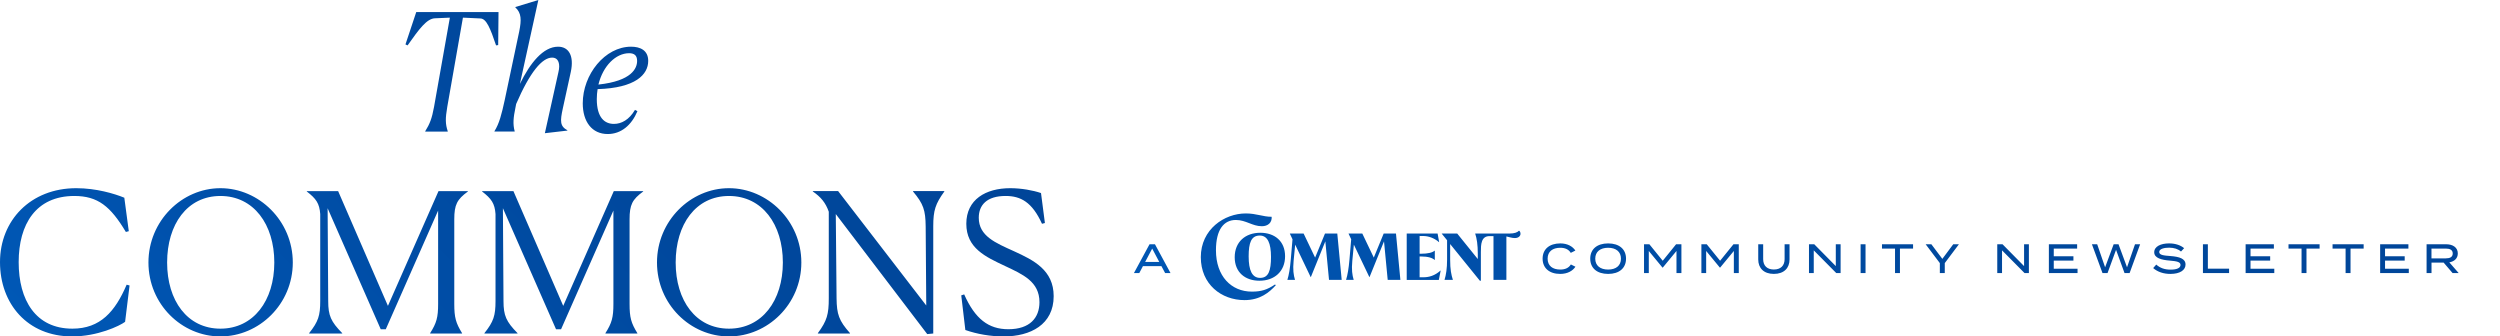<?xml version="1.0" encoding="UTF-8"?>
<svg id="Layer_1" xmlns="http://www.w3.org/2000/svg" xmlns:xlink="http://www.w3.org/1999/xlink" viewBox="0 0 2482.6 334.09">
  <defs>
    <style>
      .cls-1 {
        fill: url(#linear-gradient-2);
      }

      .cls-2 {
        fill: url(#linear-gradient);
      }
    </style>
    <linearGradient id="linear-gradient" x1="249.69" y1="543.27" x2="817.52" y2="-24.56" gradientUnits="userSpaceOnUse">
      <stop offset="0" stop-color="#0058b6"/>
      <stop offset=".21" stop-color="#0051ac"/>
      <stop offset=".64" stop-color="#00489d"/>
      <stop offset="1" stop-color="#004599"/>
    </linearGradient>
    <linearGradient id="linear-gradient-2" x1="1181.64" y1="546.16" x2="2379.73" y2="-22.16" xlink:href="#linear-gradient"/>
  </defs>
  <path class="cls-2" d="M124.22,319.6c-5.41,4.06-27.43,14.49-52.55,14.49C27.24,334.09,0,301.64,0,260.29s30.33-73.41,75.73-73.41c19.71,0,37.87,5.41,47.72,9.47l4.44,33.23-2.9.77c-15.26-25.5-27.82-35.74-51.2-35.74-38.06,0-55.25,28.01-55.25,65.69s16.81,66.07,53.32,66.07c27.82,0,42.5-17,53.9-43.66l2.9.77-4.44,36.13ZM147.41,260.68c0-41.34,33.23-73.8,71.48-73.8s71.87,32.46,71.87,73.8-33.42,73.41-71.87,73.41-71.48-32.07-71.48-73.41ZM272.4,260.68c0-37.87-20.48-66.07-53.51-66.07s-52.93,28.21-52.93,66.07,20.09,65.69,52.93,65.69,53.51-27.82,53.51-65.69ZM427.15,330.81c6.38-10.05,7.92-15.65,7.92-28.98v-92.73l-51.97,117.85h-5.02l-52.74-120.17.58,92.15c0,14.49,2.71,20.48,13.91,31.88v.39h-32.84v-.39c9.08-11.4,11.01-17.39,11.01-31.88v-86.36c-.77-10.63-4.06-15.26-13.33-22.41v-.39h31.1l49.46,113.98,50.23-113.98h29.17v.39c-10.82,7.92-13.52,13.14-13.52,27.63v84.04c0,13.52,1.55,18.93,7.73,28.98v.39h-31.68v-.39ZM601.22,330.81c6.38-10.05,7.92-15.65,7.92-28.98v-92.73l-51.97,117.85h-5.02l-52.74-120.17.58,92.15c0,14.49,2.71,20.48,13.91,31.88v.39h-32.84v-.39c9.08-11.4,11.01-17.39,11.01-31.88v-86.36c-.77-10.63-4.06-15.26-13.33-22.41v-.39h31.1l49.46,113.98,50.23-113.98h29.17v.39c-10.82,7.92-13.52,13.14-13.52,27.63v84.04c0,13.52,1.54,18.93,7.73,28.98v.39h-31.68v-.39ZM652.42,260.68c0-41.34,33.23-73.8,71.48-73.8s71.87,32.46,71.87,73.8-33.42,73.41-71.87,73.41-71.48-32.07-71.48-73.41ZM777.41,260.68c0-37.87-20.48-66.07-53.51-66.07s-52.93,28.21-52.93,66.07,20.09,65.69,52.93,65.69,53.51-27.82,53.51-65.69ZM829.97,212.57l.77,83.65c.19,15.84,2.32,22.22,13.33,34.58v.39h-31.88v-.39c9.08-12.36,10.82-18.74,10.82-34.58v-85.97c-3.09-8.89-7.92-14.68-15.84-20.09v-.39h25.12l87.52,113.6-.58-78.63c-.19-15.84-2.12-22.22-12.56-34.58v-.39h31.1v.39c-8.89,12.36-11.01,18.74-11.01,34.58v106.45l-5.99.58-90.8-119.2ZM1037.65,221.46l-2.9.77c-9.85-21.64-21.25-27.63-36.13-27.63-18.74,0-26.66,9.08-26.66,21.64,0,18.16,16.61,24.92,34.97,33.23,19.51,8.89,39.41,18.74,39.41,44.63,0,28.21-22.99,39.99-49.65,39.99-13.14,0-26.47-2.32-38.06-6.38l-4.06-34.39,2.9-.97c10.82,24.34,24.15,34.58,43.85,34.58,21.44,0,30.91-11.4,30.91-26.85,0-20.48-16.61-27.63-34.19-35.93-19.32-9.08-38.45-17.77-38.45-41.92s19.32-35.35,43.66-35.35c11.01,0,22.6,2.12,30.52,4.83l3.86,29.75ZM444.63,130.66h-22.37v-.32c4.54-7.29,6.65-12.64,8.75-24.15l15.72-88.67-14.91.65c-7.94.32-15.56,10.54-27.07,26.91l-2.11-.97,10.7-32.1h81.7l-.32,32.75-2.11.32c-5.67-16.86-9.56-26.59-15.56-26.75l-17.35-.81-15.56,88.67c-1.95,11.51-1.95,16.86.49,24.15v.32ZM490.99,130.34c4.86-7.78,7.13-16.86,10.21-30.96l14.43-68.25c2.27-11.35,2.27-18.16-3.89-23.83v-.32l22.86-6.97-18.32,83.32c10.21-20.91,23.18-36.96,37.93-36.96,10.54,0,16.05,8.92,12.64,24.96l-7.94,36.31c-2.76,12.64-2.92,17.67,4.54,21.72v.32l-22.37,2.59,13.46-60.63c1.95-7.94.32-14.43-6.32-14.43-9.73,0-21.88,14.1-35.66,46.04l-.65,3.4c-2.11,10.05-2.76,16.54-.81,23.67v.32h-20.1v-.32ZM609.66,123.04c7.46,0,15.08-4.05,20.91-13.94l2.43,1.3c-5.84,13.94-16.21,22.7-29.5,22.7-15.72,0-24.8-12.32-24.8-30.48,0-28.69,22.05-56.25,47.98-56.25,9.08,0,17.02,3.57,17.02,14.1,0,13.62-12.64,26.91-50.25,28.04-.49,3.08-.81,6.48-.81,9.89,0,18.64,7.94,24.64,17.02,24.64ZM594.26,83.97c33.23-3.57,38.42-16.21,38.42-23.51,0-5.51-2.92-7.62-7.94-7.62-13.13,0-25.94,12.48-30.48,31.12Z"/>
  <path class="cls-1" d="M1192.45,255.37c0-27.67,23.4-43.42,44.7-43.42,10.54,0,16.91,3.33,25.68,3.33.39,5.82-3.72,9.37-9.76,9.37-9.48,0-15.75-6.21-25.84-6.21-11.81,0-19.74,9.37-19.74,30.11,0,25.79,15.31,41.04,35.6,41.04,9.21,0,15.08-1.72,23.07-7.1l.78.72c-6.54,7.26-15.75,14.81-31.06,14.81-23.07,0-43.42-15.75-43.42-42.65ZM1226.11,255.43c0-15.08,10.48-24.29,25.45-24.29,14.09,0,24.57,8.21,24.57,23.29s-10.54,24.35-25.45,24.35c-14.09,0-24.57-8.26-24.57-23.35ZM1239.97,254.65c0,13.86,3.44,21.3,11.37,21.3,8.37,0,10.81-7.15,10.81-20.8s-3.33-21.24-11.15-21.24c-8.49,0-11.04,7.15-11.04,20.74ZM1278.41,277.94c1.55-5.05,2.61-11.31,3.38-20.13l1.72-20.19-2.61-5.55v-.17h13.64l11.42,23.9,9.82-23.9h12.2l4.38,46.03h-12.59l-3.66-38.26-14.36,35.44h-.22l-15.36-32.16-1.55,16.14c-.83,8.87-.11,13.81,1.39,18.86h-7.6ZM1336.69,277.94c1.55-5.05,2.61-11.31,3.38-20.13l1.72-20.19-2.61-5.55v-.17h13.64l11.42,23.9,9.82-23.9h12.2l4.38,46.03h-12.59l-3.66-38.26-14.36,35.44h-.22l-15.36-32.16-1.55,16.14c-.83,8.87-.11,13.81,1.39,18.86h-7.6ZM1396.92,277.94v-46.03h30.67l1.55,8.54h-.17c-4.82-4.16-10.54-6.1-15.8-6.1h-3.44v17.64h.89c7.76,0,11.81-1.22,14.03-3.05h.17v9.21h-.17c-2.22-2-6.27-3.49-14.03-3.49h-.89v20.69h3.83c5.27,0,11.31-1.55,16.86-6.65h.22l-1.83,9.26h-31.89ZM1431.74,232.08l5.27,6.49v19.24c0,8.87-1,15.08-2.55,20.13h8.32c-1.61-5.05-2.72-10.15-2.72-20.13v-15.47l29.5,36.43h1v-28.45c0-7.54.17-15.86,8.65-15.86h3.88v43.48h12.81v-43.15c3.05.61,5.27,1.61,8.43,1.61,3.77,0,5.6-2.22,5.6-4.27,0-2.38-1.5-3.05-1.5-3.05-1.66,1.77-4.6,2.83-9.54,2.83h-33.99c1.66,4.94,2.61,11.26,2.61,20.13v5.21l-20.46-25.34h-15.31v.17ZM1153.33,264.25h-18.34l-3.63,6.9h-5.31l15.48-28.59h5.39l15.44,28.59h-5.35l-3.68-6.9ZM1151.16,260.08l-6.98-13.23-6.98,13.23h13.97ZM1559.93,262.61l4.53,2.25c-2.69,4.16-7.92,7.15-15.15,7.15-10.7,0-17.44-5.76-17.44-15.15s6.74-15.15,17.64-15.15c7.02,0,12.25,3.02,14.9,7.11l-4.57,2.29c-2.12-3.51-5.76-5.06-10.41-5.06-7.55,0-12.58,3.68-12.58,10.82s5.02,10.82,12.58,10.82c4.66,0,8.33-1.51,10.5-5.06ZM1579.17,256.86c0-9.43,6.78-15.15,17.77-15.15s17.77,5.72,17.77,15.15-6.78,15.15-17.77,15.15-17.77-5.72-17.77-15.15ZM1609.67,256.86c0-6.94-4.98-10.82-12.74-10.82s-12.78,3.88-12.78,10.82,4.98,10.82,12.78,10.82,12.74-3.88,12.74-10.82ZM1669.71,242.56v28.59h-4.9v-21.93l-13.6,16.5h-.29l-13.6-16.5v21.93h-4.74v-28.59h5.31l13.27,16.38,13.27-16.38h5.27ZM1726.68,242.56v28.59h-4.9v-21.93l-13.6,16.5h-.29l-13.6-16.5v21.93h-4.74v-28.59h5.31l13.27,16.38,13.27-16.38h5.27ZM1777.08,242.56v15.11c0,8.45-5.43,14.33-15.56,14.33s-15.52-5.88-15.52-14.33v-15.11h4.9v14.78c0,6.41,3.8,10.29,10.62,10.29s10.66-3.88,10.66-10.29v-14.78h4.9ZM1827.8,242.56v28.59h-4.33l-22.34-22.54v22.54h-4.74v-28.59h5.23l21.4,21.68v-21.68h4.78ZM1847.65,271.15v-28.59h4.9v28.59h-4.9ZM1899.76,246.85h-13.03v24.3h-4.9v-24.3h-12.95v-4.29h30.87v4.29ZM1917.93,242.56l10.9,14.5,10.82-14.5h5.64l-14.05,18.7v9.88h-4.9v-9.88l-14.09-18.7h5.68ZM2014.77,242.56v28.59h-4.33l-22.34-22.54v22.54h-4.74v-28.59h5.23l21.4,21.68v-21.68h4.78ZM2063.08,266.86v4.29h-28.47v-28.59h28.06v4.29h-23.2v7.64h19.52v4.29h-19.52v8.09h23.61ZM2125.24,242.56l-10.45,28.59h-5.06l-8.41-23.07-8.45,23.07h-5.02l-10.5-28.59h5.23l7.88,22.87,8.49-22.87h4.82l8.45,22.87,7.92-22.87h5.1ZM2170.32,262.7c0,5.43-5.35,9.31-15.07,9.31-6.7,0-12.62-1.96-17.07-5.8l3.06-3.47c3.88,3.47,8.45,5.02,14.21,5.02,6.37,0,9.88-1.67,9.88-4.66s-3.59-3.72-10.78-4.33c-7.88-.65-15.32-2.41-15.32-8.25s6.58-8.82,14.78-8.82c6.21,0,11.48,1.84,14.91,4.74l-3.1,3.35c-2.94-2.57-6.98-3.8-11.72-3.84-4.53-.04-9.92,1.06-9.92,4.25s4.78,3.55,11.03,4.04c8.9.69,15.11,2.49,15.11,8.45ZM2213.57,266.82v4.33h-25.97v-28.59h4.9v24.26h21.07ZM2258.46,266.86v4.29h-28.47v-28.59h28.06v4.29h-23.2v7.64h19.52v4.29h-19.52v8.09h23.61ZM2303.46,246.85h-13.03v24.3h-4.9v-24.3h-12.95v-4.29h30.87v4.29ZM2347.2,246.85h-13.03v24.3h-4.9v-24.3h-12.95v-4.29h30.87v4.29ZM2392.04,266.86v4.29h-28.46v-28.59h28.06v4.29h-23.2v7.64h19.52v4.29h-19.52v8.09h23.6ZM2435.5,271.15l-8.86-10.37h-12.05v10.37h-4.9v-28.59h19.44c6.66,0,11.56,3.19,11.56,9.11,0,4.94-3.43,7.96-8.41,8.86l9.27,10.62h-6.04ZM2428.8,256.57c4.08,0,6.86-1.31,6.86-4.86s-2.78-4.86-6.86-4.86h-14.25v9.72h14.25Z"/>
</svg>